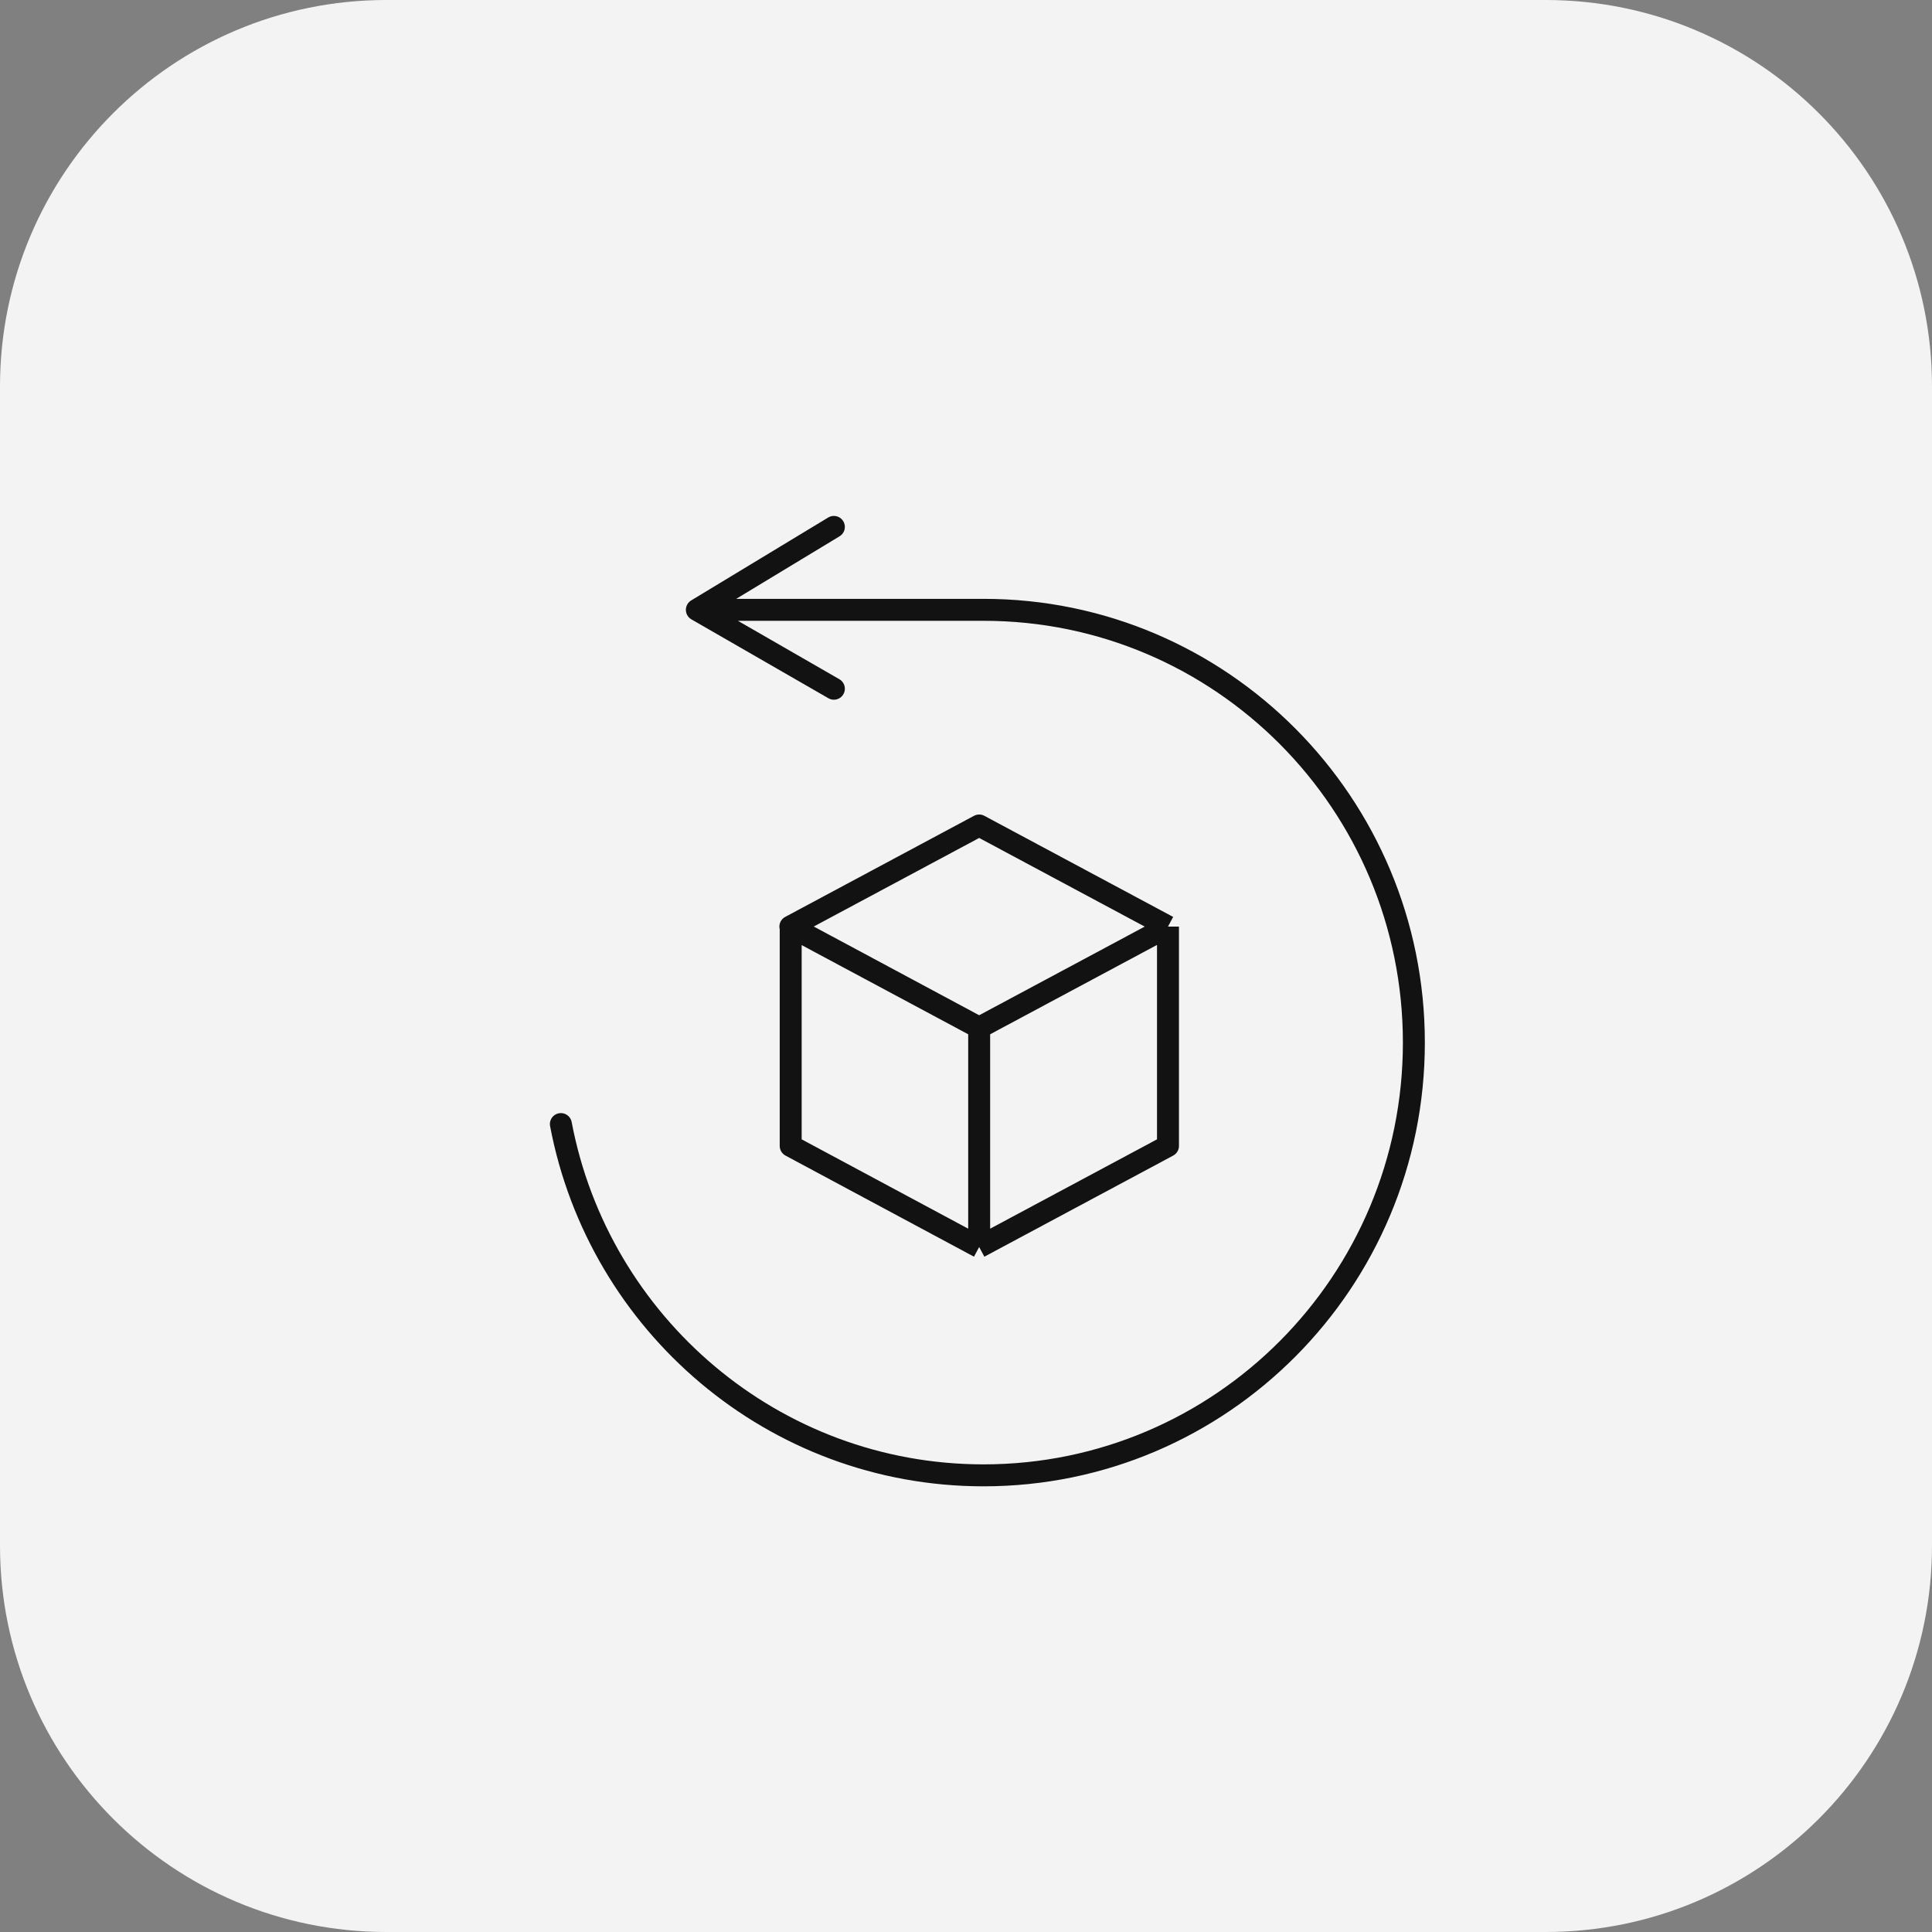 <svg width="220" height="220" viewBox="0 0 220 220" fill="none" xmlns="http://www.w3.org/2000/svg">
<rect x="0" y="0" width="220" height="220" fill="#808080" stroke="none"/>
<path d="M0 44C0 19.7 19.7 0 44 0H176C200.301 0 220 19.7 220 44V176C220 200.301 200.301 220 176 220H44C19.7 220 0 200.301 0 176V44Z" fill="#F3F3F3"/>
<path d="M79.352 69.442H112C139.062 69.442 161 91.505 161 118.721C161 145.937 139.062 168 112 168C88.092 168 68.183 150.78 63.867 128M79.352 69.442L94.955 60M79.352 69.442L94.955 78.427" stroke="#121212" stroke-width="2.5" stroke-linecap="round" stroke-linejoin="round"/>
<path d="M133 105.513L111.5 94L90 105.513L111.5 117.026M133 105.513L111.5 117.026M133 105.513V130.487L111.5 142M111.5 117.026L111.5 142M111.5 117.026L90.037 105.513L90.037 130.487L111.5 142" stroke="#121212" stroke-width="2.5" stroke-linejoin="round"/>
</svg>
